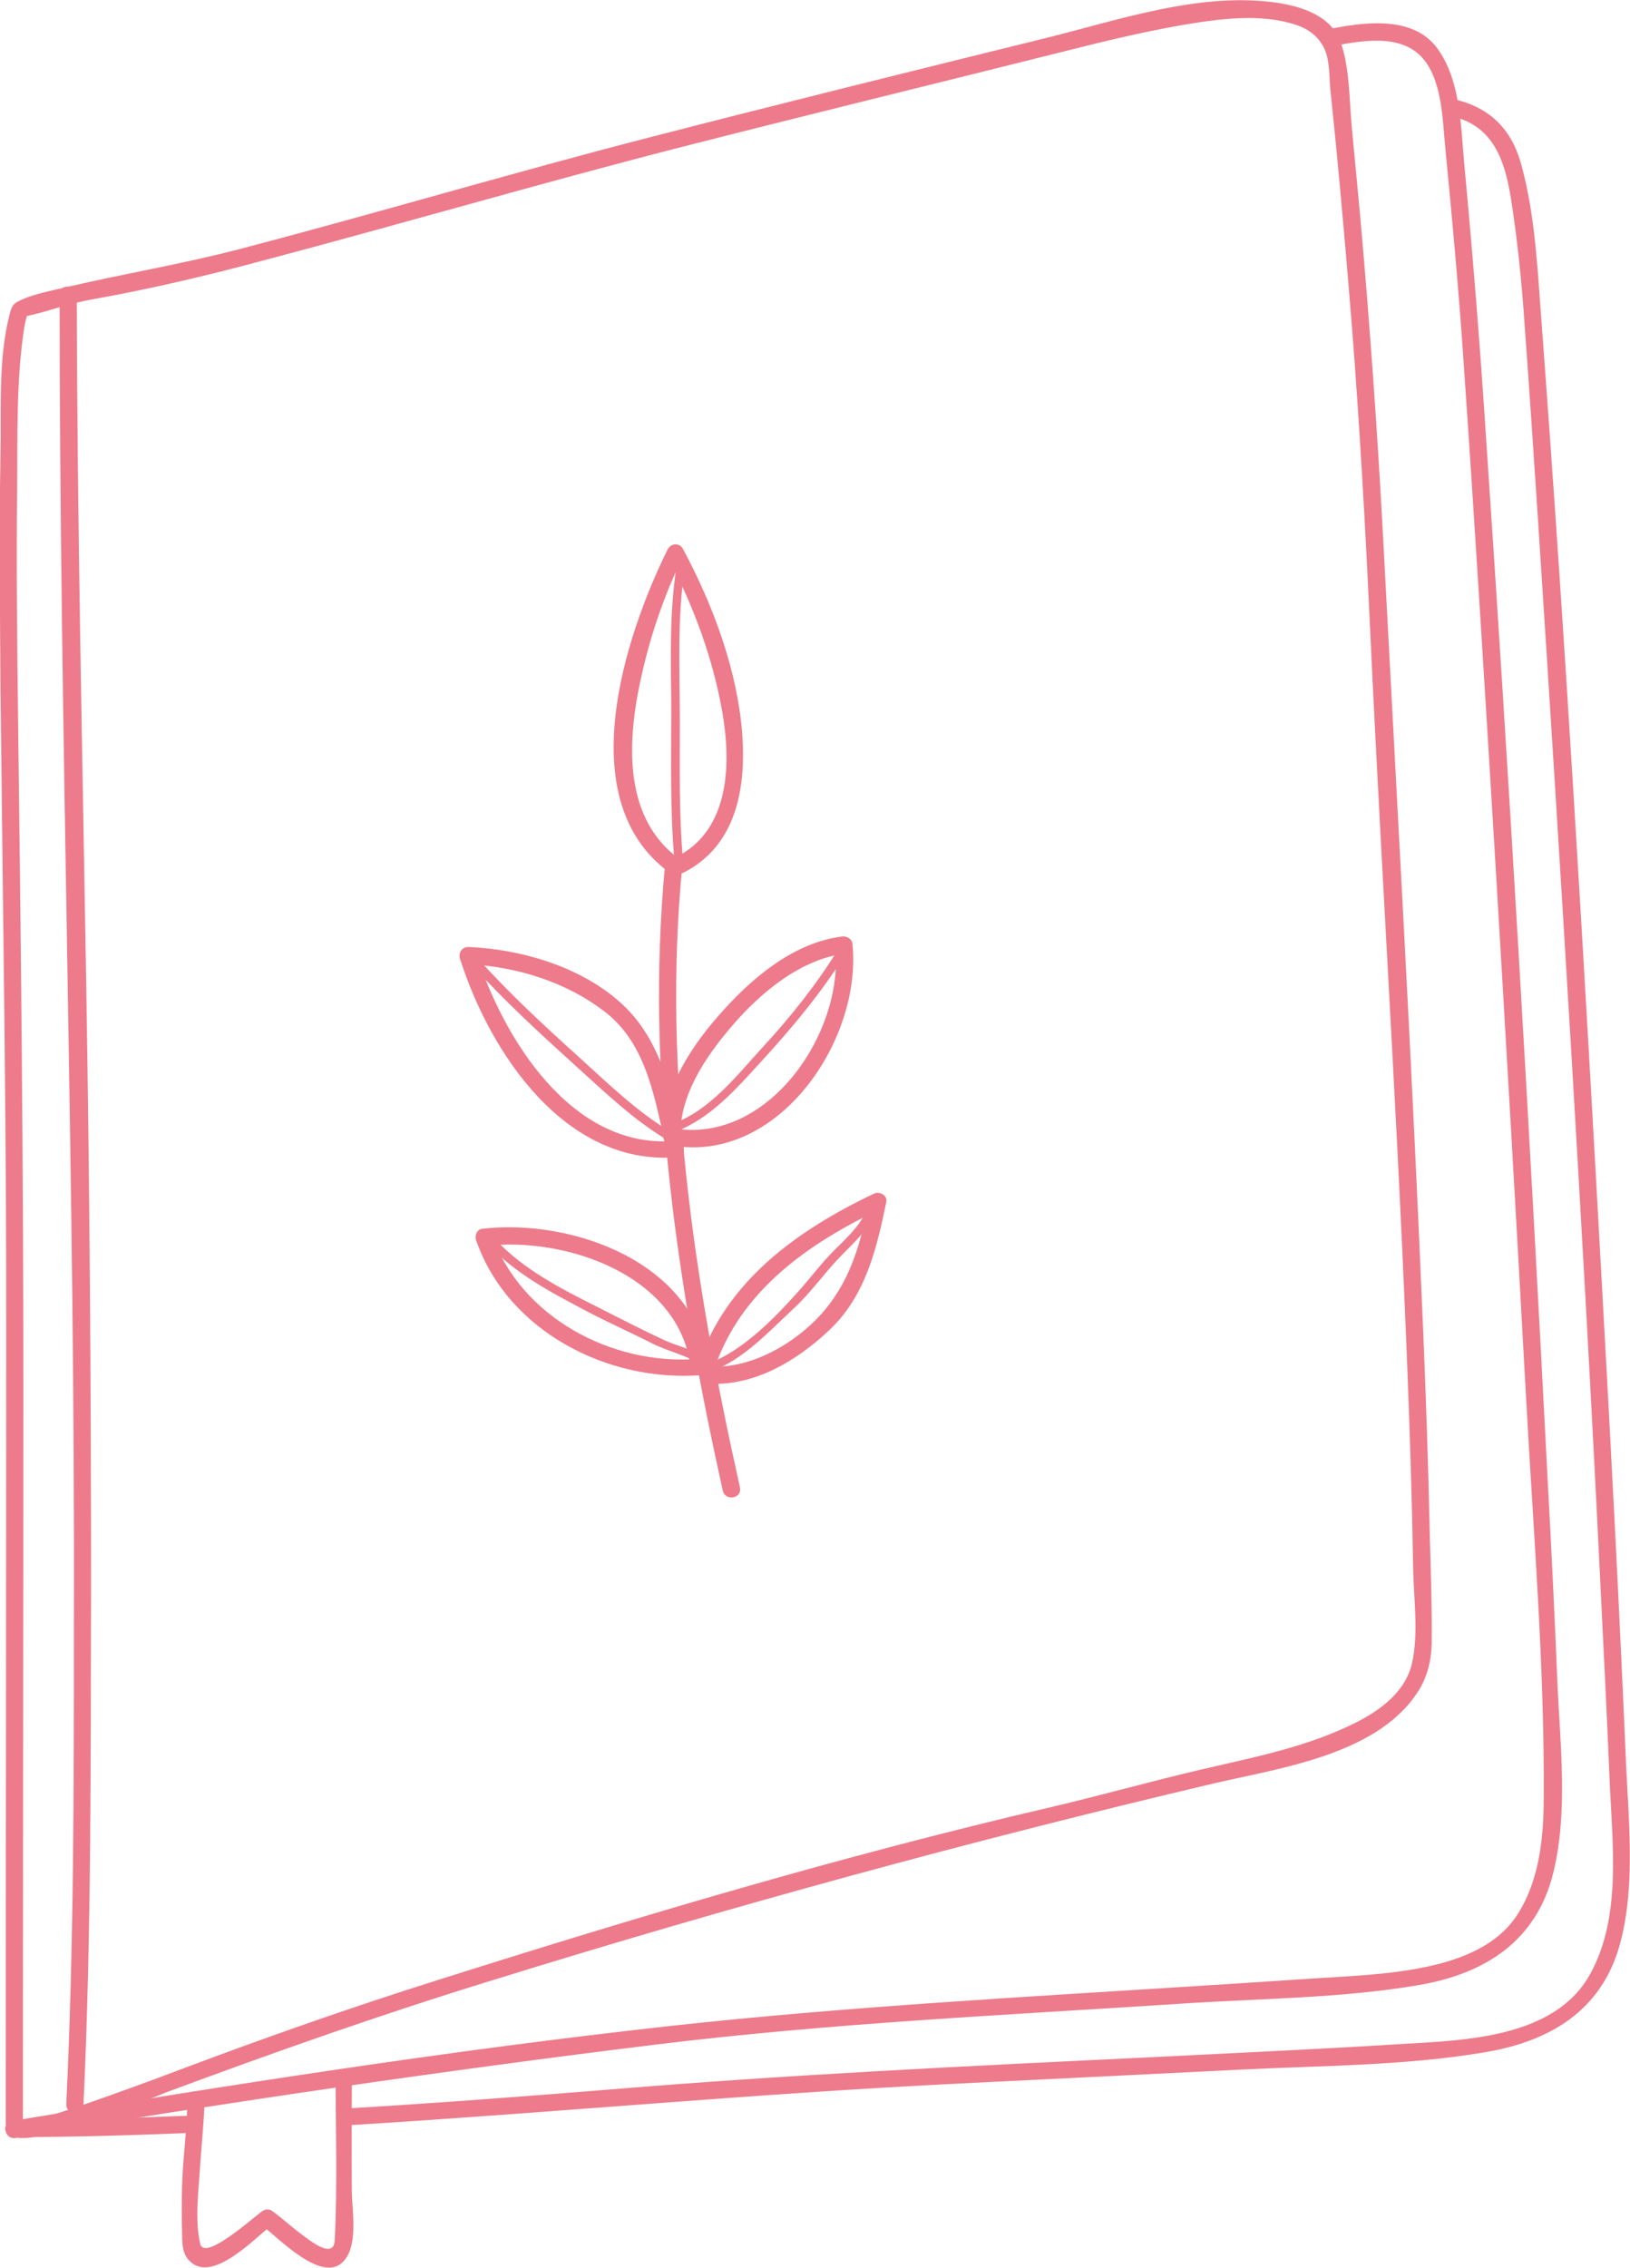 <svg viewBox="0 0 34.19 47.56" xmlns="http://www.w3.org/2000/svg" id="Layer_1"><defs><style>.cls-1{fill:#ed7b8b;}</style></defs><path d="M1.25,6.17c0,9.32.33,18.64.3,27.96,0,3.33,0,6.67-.16,10-.01.23.35.26.36.03.17-3.62.15-7.26.16-10.88,0-4.18-.03-8.37-.1-12.55-.08-4.84-.19-9.69-.2-14.53,0-.23-.36-.26-.36-.03h0Z" class="cls-1"></path><path d="M.13,44.67c.11.63,3.06-.68,3.36-.79,2.26-.84,4.53-1.64,6.84-2.35,5-1.55,10.05-2.93,15.14-4.13,1.42-.33,3.5-.61,4.32-2,.16-.28.23-.59.24-.91.01-.77-.02-1.55-.04-2.32-.03-1.43-.08-2.87-.14-4.3-.23-5.54-.55-11.08-.84-16.62-.12-2.24-.28-4.48-.48-6.72-.06-.64-.12-1.28-.18-1.91-.05-.56-.04-1.17-.22-1.71-.18-.56-.8-.77-1.33-.85-1.59-.24-3.31.35-4.83.73-2.8.69-5.59,1.38-8.38,2.1-2.87.74-5.72,1.59-8.59,2.34-1.19.31-2.4.51-3.6.79-.33.08-.79.16-1.07.33-.08.05-.11.17-.13.25-.24.93-.17,1.98-.19,2.93-.03,1.63-.01,3.26,0,4.89.05,4.67.13,9.32.12,13.99,0,5.35-.01,10.7-.01,16.06v.17c0,.23.36.26.36.03,0-5.19.01-10.38.01-15.56,0-4.65-.05-9.29-.11-13.94-.02-1.66-.04-3.33-.02-4.99.01-1.1-.02-2.23.15-3.32.01-.07.05-.23.06-.24-.01.02.3-.07.38-.09.31-.09.61-.18.92-.24,1.25-.22,2.48-.51,3.7-.84,2.87-.76,5.71-1.59,8.58-2.33,2.7-.69,5.41-1.35,8.12-2.03.83-.21,1.65-.41,2.5-.56.77-.13,1.65-.26,2.41-.01.28.09.51.27.62.55.09.23.08.52.1.76.04.39.08.79.12,1.18.12,1.25.23,2.5.33,3.75.17,2.15.29,4.3.39,6.46.27,5.83.67,11.66.85,17.5.02.71.04,1.42.05,2.14.01.64.12,1.38-.02,2.01-.18.81-1.05,1.23-1.75,1.51-.86.34-1.77.52-2.67.73-1.07.25-2.13.55-3.2.8-4.33,1.01-8.6,2.28-12.83,3.62-1.81.57-3.6,1.2-5.38,1.87-.71.27-1.43.53-2.15.78-.27.09-.55.18-.83.26-.09.03-.18.05-.28.07-.2.04-.09-.04-.06.12-.04-.23-.4-.17-.36.06Z" class="cls-1"></path><path d="M7.33,44.57c4.25-.26,8.48-.66,12.72-.87,2.02-.1,4.05-.2,6.07-.3,1.65-.08,3.34-.08,4.97-.35,1.39-.22,2.5-.86,2.89-2.28.34-1.26.17-2.65.12-3.95-.14-3.24-.31-6.48-.49-9.71-.38-6.9-.78-13.8-1.3-20.68-.07-.99-.14-2.06-.41-3.01-.21-.75-.7-1.2-1.46-1.35-.23-.05-.26.31-.03.36.89.18,1.15.9,1.28,1.72.14.88.23,1.78.29,2.67.1,1.36.19,2.72.28,4.08.24,3.67.47,7.35.69,11.02.22,3.71.43,7.41.61,11.12.07,1.41.14,2.82.2,4.23.05,1.34.27,2.9-.4,4.12-.74,1.36-2.65,1.4-4,1.48-1.77.11-3.54.19-5.32.28-3.75.18-7.49.36-11.23.67-1.85.15-3.7.29-5.55.4-.23.01-.17.37.06.36h0Z" class="cls-1"></path><path d="M.3,44.82c1.25,0,2.5-.04,3.75-.09.23,0,.17-.37-.06-.36-1.22.05-2.44.08-3.65.09-.23,0-.26.36-.03.36H.3Z" class="cls-1"></path><path d="M.34,44.82c4.46-.73,8.93-1.39,13.41-1.94,3.66-.45,7.37-.62,11.05-.86,1.65-.11,3.34-.11,4.97-.39,1.39-.24,2.46-.93,2.81-2.35.31-1.26.15-2.64.09-3.93-.06-1.46-.13-2.91-.21-4.37-.38-7.37-.81-14.75-1.31-22.11-.12-1.83-.27-3.65-.44-5.47-.07-.79-.08-1.75-.58-2.41-.52-.68-1.57-.52-2.3-.37-.23.05-.17.4.06.36.62-.12,1.49-.3,1.96.25.41.48.41,1.33.47,1.92.14,1.43.27,2.86.37,4.3.24,3.45.45,6.91.66,10.37.23,3.83.45,7.66.66,11.49.15,2.79.39,5.61.37,8.4,0,.82-.09,1.7-.53,2.41-.37.6-1.02.9-1.68,1.07-.78.2-1.6.24-2.41.29-.82.05-1.64.11-2.47.16-3.75.24-7.51.44-11.24.85-4.61.51-9.21,1.23-13.79,1.99-.23.04-.17.39.06.36H.34Z" class="cls-1"></path><path d="M7.04,43.56c0,1.14.04,2.29-.02,3.43-.02.4-.52,0-.68-.12-.22-.16-.41-.34-.63-.5-.07-.05-.15-.04-.22.01-.18.13-1.2,1.05-1.29.68-.12-.51-.03-1.15,0-1.67.03-.45.08-.89.09-1.34,0-.23-.36-.26-.36-.03,0,.6-.09,1.19-.11,1.78-.01.35-.01.71,0,1.07,0,.2.01.42.17.56.48.46,1.37-.51,1.72-.77-.07,0-.15,0-.22.01.32.23,1.23,1.21,1.69.78.34-.32.21-1.04.2-1.45-.01-.8,0-1.6,0-2.41,0-.23-.36-.26-.36-.03h0Z" class="cls-1"></path><path d="M15.52,31.19c-.95-4.25-1.63-8.66-1.21-13.02.02-.23-.34-.26-.36-.03-.42,4.39.26,8.83,1.21,13.12.05.23.41.17.36-.06h0Z" class="cls-1"></path><path d="M14.23,18c-1.22-.9-1.06-2.62-.75-3.93.19-.83.48-1.65.85-2.41-.11,0-.22,0-.33.01.54,1.02.95,2.12,1.15,3.26.19,1.08.16,2.48-.96,3.04-.21.11-.06.43.15.33,1.1-.56,1.31-1.76,1.23-2.89-.1-1.35-.61-2.71-1.24-3.89-.08-.15-.26-.13-.33.01-.92,1.87-2.01,5.26.03,6.76.19.14.39-.16.2-.3h0Z" class="cls-1"></path><path d="M14.27,23.85c-.02-.89.54-1.7,1.09-2.34.59-.69,1.44-1.4,2.37-1.51-.07-.05-.14-.1-.21-.15.19,1.82-1.42,4.17-3.42,3.81-.23-.04-.26.32-.03.36,2.24.41,4.02-2.2,3.81-4.23-.01-.1-.12-.16-.21-.15-.99.12-1.85.83-2.49,1.54-.64.7-1.29,1.65-1.27,2.64,0,.23.37.26.36.03h0Z" class="cls-1"></path><path d="M14.13,23.93c-2.15.16-3.58-2.16-4.15-3.96-.06.08-.12.17-.18.25,1.03.05,2.08.37,2.9,1.01.88.68,1.05,1.88,1.28,2.9.05.23.41.17.36-.06-.24-1.08-.44-2.23-1.3-3.02-.84-.77-2.09-1.14-3.21-1.19-.15,0-.22.13-.18.25.63,1.98,2.21,4.34,4.54,4.16.23-.02.17-.37-.06-.36h0Z" class="cls-1"></path><path d="M14.98,28.72c.55-1.66,1.99-2.65,3.5-3.37-.08-.06-.17-.12-.25-.18-.16.83-.36,1.61-.91,2.28-.55.67-1.51,1.25-2.39,1.21-.23-.01-.26.35-.03.36.95.04,1.82-.49,2.49-1.12.76-.71,1-1.71,1.2-2.69.03-.14-.14-.23-.25-.18-1.6.76-3.11,1.83-3.69,3.58-.07.22.27.34.34.12h0Z" class="cls-1"></path><path d="M14.63,28.5c-1.79.14-3.71-.87-4.32-2.62-.04.08-.09.17-.13.25,1.71-.2,4.09.63,4.31,2.57.03.23.38.17.36-.06-.25-2.15-2.83-3.09-4.73-2.87-.12.01-.17.15-.13.25.67,1.91,2.77,2.97,4.71,2.82.23-.02.17-.37-.06-.36h0Z" class="cls-1"></path><path d="M14.93,28.76c.69-.27,1.18-.82,1.71-1.31.36-.33.65-.75.99-1.1.26-.27.54-.51.7-.86.05-.11-.11-.2-.16-.09-.15.33-.42.57-.67.82-.27.27-.5.58-.75.86-.51.57-1.15,1.23-1.87,1.51-.11.04-.06.22.05.17h0Z" class="cls-1"></path><path d="M14.15,23.74c.74-.27,1.29-.9,1.81-1.47.66-.72,1.28-1.46,1.8-2.3.06-.1-.1-.19-.16-.09-.46.75-1.01,1.44-1.6,2.08-.55.6-1.1,1.32-1.89,1.61-.11.04-.06.21.05.17h0Z" class="cls-1"></path><path d="M10.25,26.11c.56.6,1.3.99,2.02,1.37.47.25.95.46,1.42.7.34.17.75.25,1.06.47.1.07.19-.09.09-.16-.28-.19-.62-.25-.92-.39-.45-.21-.9-.44-1.35-.67-.78-.39-1.61-.81-2.2-1.46-.08-.09-.21.04-.13.13h0Z" class="cls-1"></path><path d="M14.19,11.88c-.15.97-.12,1.95-.11,2.92,0,1.1-.03,2.19.07,3.29.01.11.19.12.18,0-.09-.98-.07-1.96-.07-2.94,0-1.07-.06-2.16.1-3.22.02-.11-.16-.16-.17-.05h0Z" class="cls-1"></path><path d="M9.91,20.25c.67.74,1.41,1.42,2.15,2.09.62.56,1.26,1.18,1.99,1.6.1.06.19-.1.09-.16-.75-.43-1.4-1.07-2.04-1.65-.71-.64-1.42-1.3-2.06-2.01-.08-.09-.21.04-.13.13h0Z" class="cls-1"></path></svg>